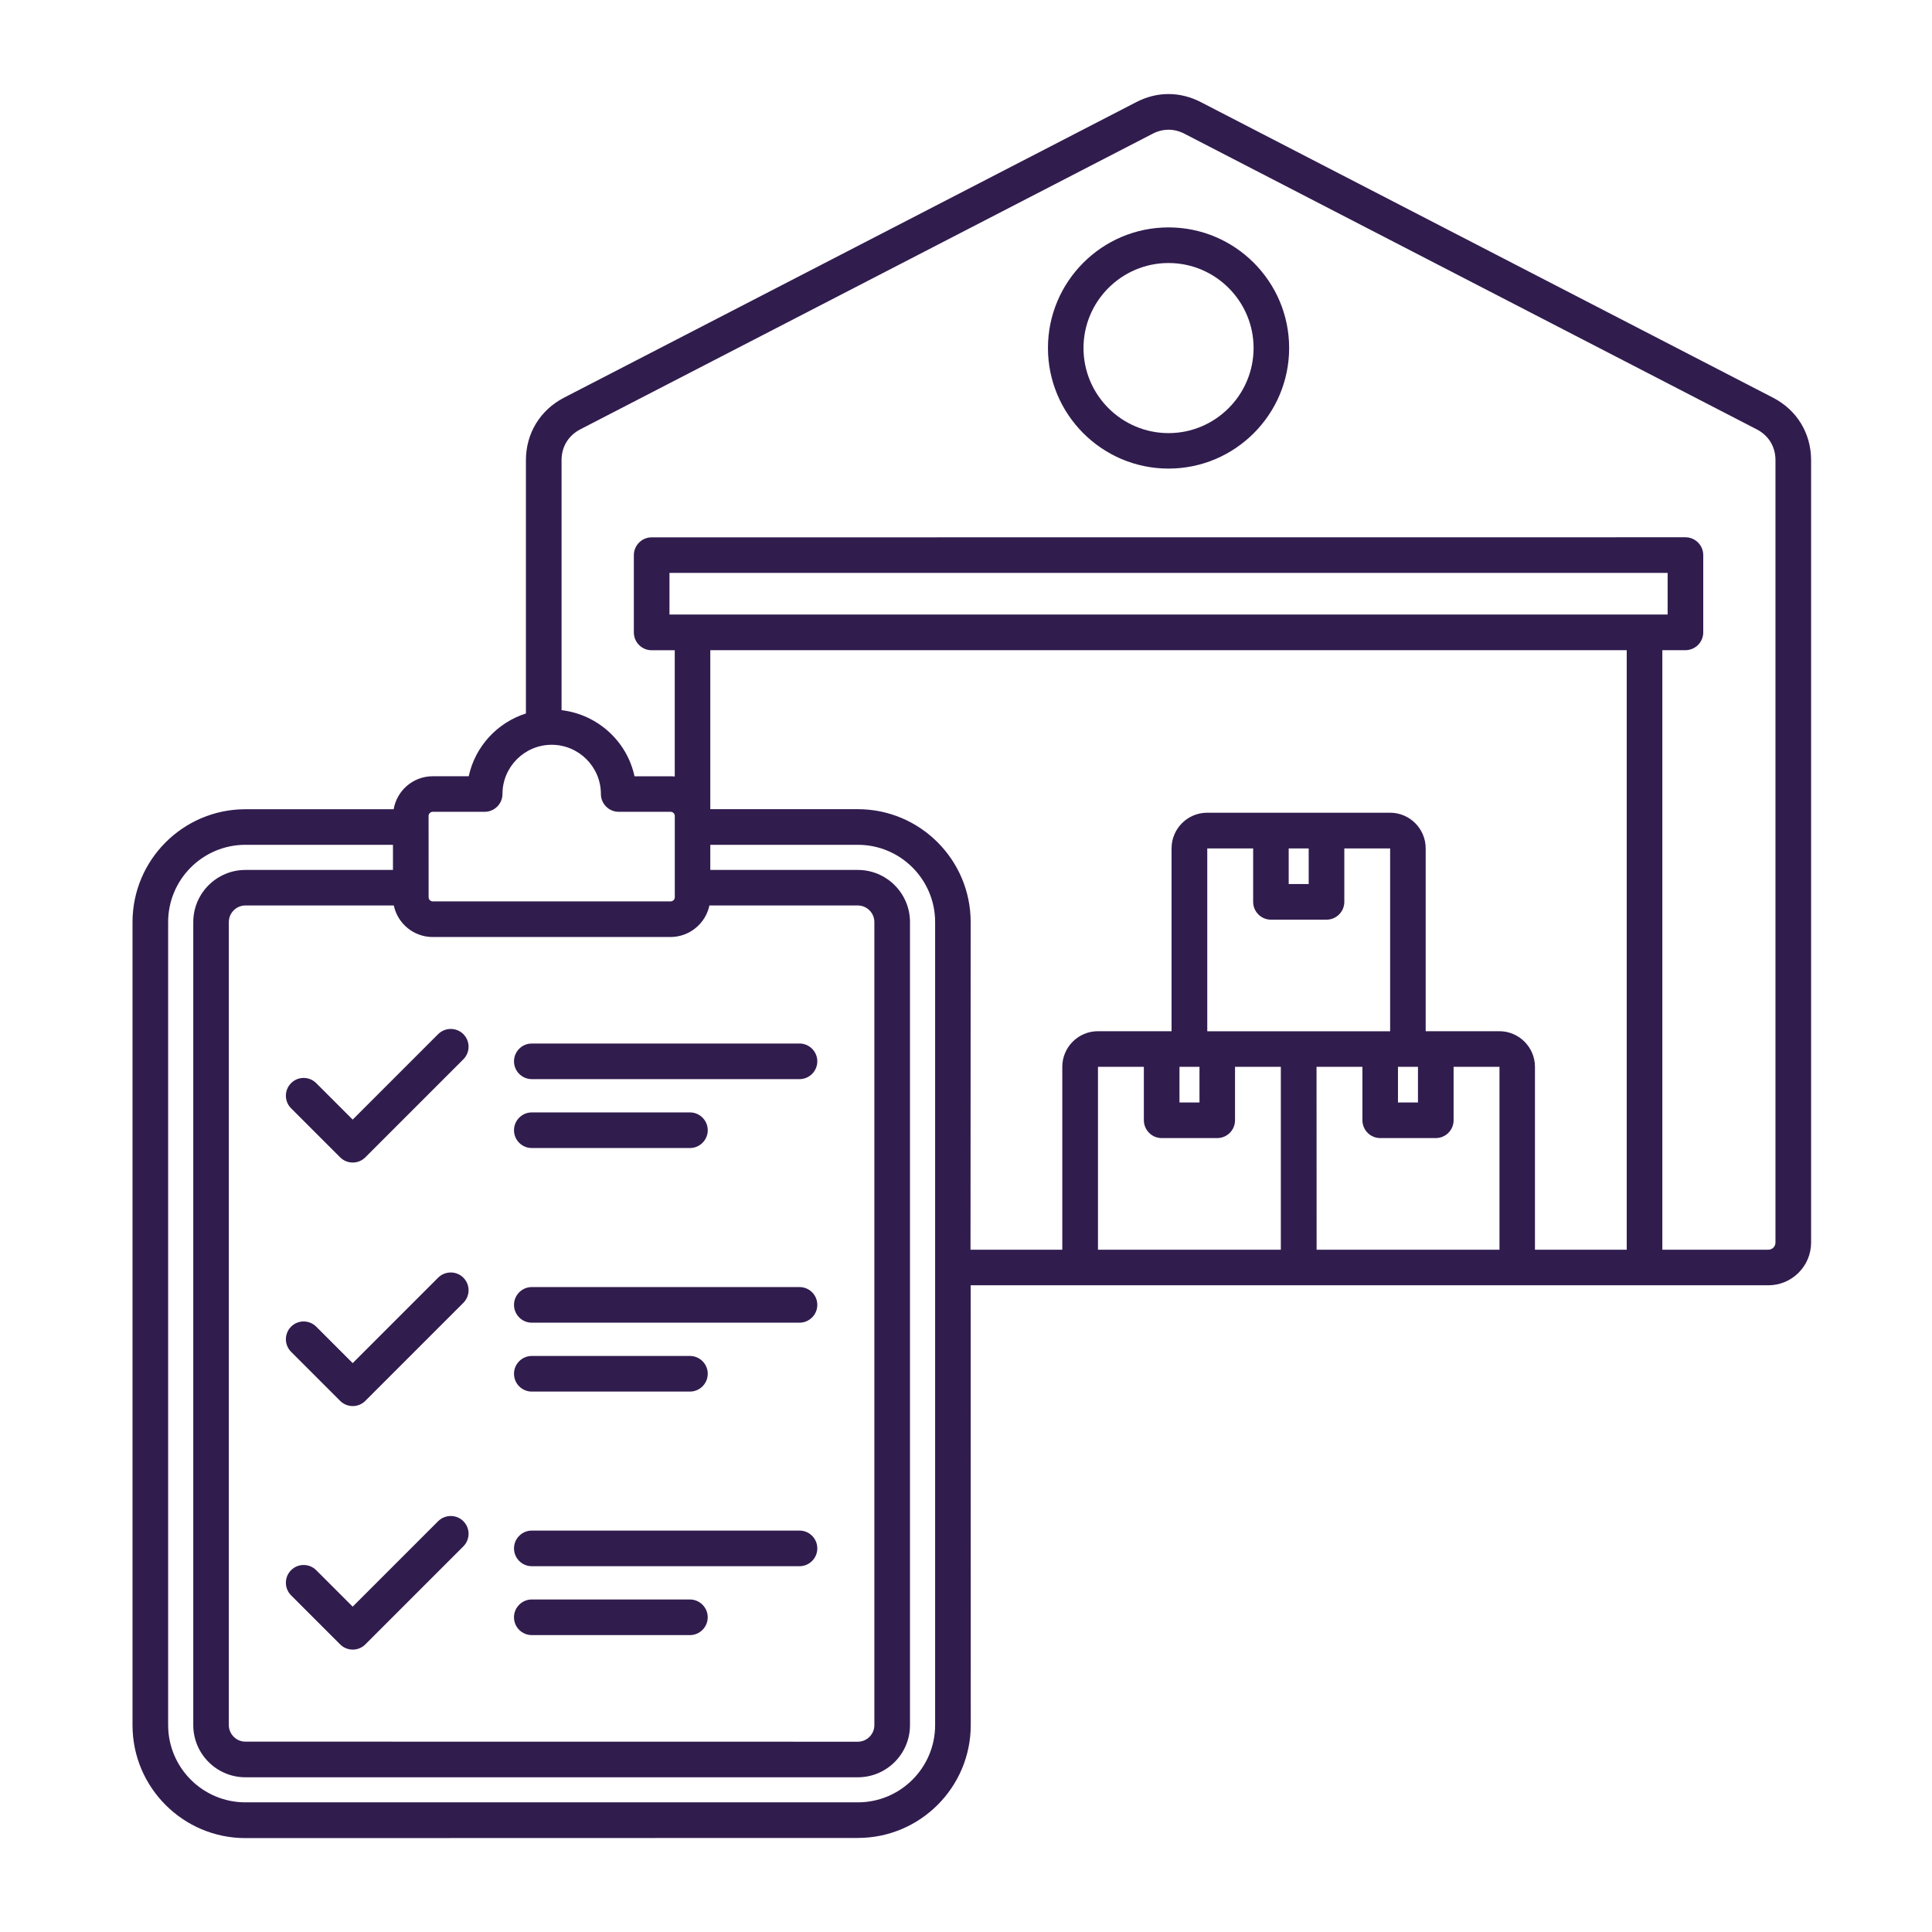 <?xml version="1.0" encoding="UTF-8"?> <svg xmlns="http://www.w3.org/2000/svg" viewBox="0 0 100 100" fill-rule="evenodd"><path d="m93.742 23.816c0-1.387-0.734-2.594-1.969-3.231l-29.621-15.301c-1.078-0.555-2.262-0.555-3.336 0l-29.625 15.301c-1.23 0.637-1.969 1.844-1.969 3.231v13.113c-1.484 0.473-2.629 1.707-2.961 3.25h-1.863c-1.016 0-1.855 0.738-2.023 1.707h-7.672c-3.223 0-5.844 2.621-5.844 5.844v41.566c0 3.223 2.621 5.844 5.844 5.844l31.699-0.008c3.223 0 5.844-2.621 5.844-5.844l-0.004-22.762h41.289c1.219 0 2.211-0.992 2.211-2.211zm-71.559 18.418c0-0.117 0.098-0.215 0.215-0.215h2.688c0.508 0 0.922-0.414 0.922-0.922 0-1.402 1.141-2.547 2.547-2.547 1.402 0 2.547 1.141 2.547 2.547 0 0.508 0.414 0.922 0.922 0.922h2.688c0.117 0 0.215 0.098 0.215 0.215v4.207c0 0.117-0.098 0.215-0.215 0.215h-12.312c-0.117 0-0.215-0.098-0.215-0.215zm12.469-10.426v-2.156h51.664v2.156zm2.066 15.059h7.68c0.473 0 0.859 0.387 0.859 0.859v41.566c0 0.473-0.387 0.859-0.859 0.859l-31.695-0.004c-0.473 0-0.859-0.387-0.859-0.859v-41.562c0-0.473 0.387-0.859 0.859-0.859h7.68c0.195 0.93 1.023 1.633 2.012 1.633h12.312c0.988-0.004 1.816-0.703 2.012-1.633zm11.684 42.422c0 2.207-1.793 4-4 4h-31.699c-2.207 0-4-1.793-4-4v-41.562c0-2.207 1.793-4 4-4h7.637v1.301h-7.637c-1.488 0-2.699 1.211-2.699 2.699v41.566c0 1.488 1.211 2.699 2.699 2.699h31.699c1.488 0 2.699-1.211 2.699-2.699v-41.566c0-1.488-1.211-2.699-2.699-2.699h-7.637v-1.301h7.637c2.207 0 4 1.793 4 4zm-4-47.406h-7.637v-8.23h47.434v31.031h-4.75v-9.465c0-1.016-0.828-1.844-1.844-1.844h-3.812v-9.465c0-1.016-0.828-1.844-1.844-1.844h-9.465c-1.016 0-1.844 0.828-1.844 1.844v9.465h-3.812c-1.016 0-1.844 0.828-1.844 1.844v9.465h-4.75l0.008-16.957c0-3.223-2.621-5.844-5.84-5.844zm18.086 2.031h2.375v2.766c0 0.508 0.414 0.922 0.922 0.922h2.875c0.508 0 0.922-0.414 0.922-0.922v-2.766h2.371v9.465h-9.465zm4.215 0h1.035v1.844h-1.035zm5.656 11.305h1.035v1.844h-1.035zm-11.309 0h1.035v1.844h-1.035zm-0.922 3.688h2.875c0.508 0 0.922-0.414 0.922-0.922v-2.766h2.371v9.465h-9.465v-9.465h2.375v2.766c0.004 0.508 0.414 0.922 0.922 0.922zm8.016-3.688h2.375v2.766c0 0.508 0.414 0.922 0.922 0.922h2.875c0.508 0 0.922-0.414 0.922-0.922v-2.766h2.375v9.465h-9.465zm23.387 9.465h-5.488v-31.031h1.195c0.508 0 0.922-0.414 0.922-0.922v-4c0-0.508-0.414-0.922-0.922-0.922l-53.508 0.004c-0.508 0-0.922 0.414-0.922 0.922v4c0 0.508 0.414 0.922 0.922 0.922h1.195v6.535c-0.07-0.008-0.145-0.012-0.215-0.012h-1.867c-0.391-1.812-1.906-3.199-3.777-3.422v-12.941c0-0.695 0.355-1.273 0.969-1.594l29.625-15.301c0.539-0.277 1.109-0.277 1.648 0l29.621 15.301c0.617 0.32 0.969 0.898 0.969 1.594v40.5c0 0.203-0.164 0.367-0.367 0.367zm-31.047-52.914c-3.441 0-6.242 2.801-6.242 6.242 0 3.441 2.801 6.242 6.242 6.242s6.242-2.801 6.242-6.242c0-3.441-2.801-6.242-6.242-6.242zm0 10.648c-2.426 0-4.402-1.977-4.402-4.402s1.973-4.402 4.402-4.402c2.426 0 4.402 1.977 4.402 4.402-0.004 2.426-1.977 4.402-4.402 4.402zm-36.5 56.32c0.359 0.359 0.359 0.941 0 1.301l-5.074 5.074c-0.18 0.18-0.414 0.27-0.652 0.27-0.234 0-0.473-0.09-0.652-0.27l-2.539-2.539c-0.359-0.359-0.359-0.941 0-1.301 0.359-0.359 0.941-0.359 1.301 0l1.887 1.887 4.426-4.426c0.363-0.355 0.945-0.355 1.305 0.004zm12.648 4.973c0 0.508-0.414 0.922-0.922 0.922h-8.184c-0.508 0-0.922-0.414-0.922-0.922 0-0.508 0.414-0.922 0.922-0.922h8.184c0.508 0 0.922 0.414 0.922 0.922zm5.672-3.566c0 0.508-0.414 0.922-0.922 0.922h-13.855c-0.508 0-0.922-0.414-0.922-0.922 0-0.508 0.414-0.922 0.922-0.922h13.855c0.512 0 0.922 0.414 0.922 0.922zm-18.32-26.617c0.359 0.359 0.359 0.941 0 1.301l-5.074 5.074c-0.18 0.18-0.414 0.27-0.652 0.27-0.234 0-0.473-0.09-0.652-0.27l-2.539-2.539c-0.359-0.359-0.359-0.941 0-1.301s0.941-0.359 1.301 0l1.887 1.887 4.426-4.426c0.363-0.355 0.945-0.355 1.305 0.004zm3.543 0.484h13.855c0.508 0 0.922 0.414 0.922 0.922 0 0.508-0.414 0.922-0.922 0.922h-13.855c-0.508 0-0.922-0.414-0.922-0.922 0-0.508 0.414-0.922 0.922-0.922zm-0.922 4.488c0-0.508 0.414-0.922 0.922-0.922h8.184c0.508 0 0.922 0.414 0.922 0.922s-0.414 0.922-0.922 0.922h-8.184c-0.508 0-0.922-0.41-0.922-0.922zm-2.621 7.633c0.359 0.359 0.359 0.941 0 1.301l-5.074 5.074c-0.172 0.172-0.406 0.27-0.652 0.27-0.246 0-0.48-0.098-0.652-0.27l-2.539-2.539c-0.359-0.359-0.359-0.941 0-1.301s0.941-0.359 1.301 0l1.887 1.887 4.426-4.426c0.363-0.355 0.945-0.355 1.305 0.004zm2.621 4.973c0-0.508 0.414-0.922 0.922-0.922h8.184c0.508 0 0.922 0.414 0.922 0.922 0 0.508-0.414 0.922-0.922 0.922h-8.184c-0.508 0-0.922-0.41-0.922-0.922zm15.699-3.566c0 0.508-0.414 0.922-0.922 0.922h-13.855c-0.508 0-0.922-0.414-0.922-0.922 0-0.508 0.414-0.922 0.922-0.922h13.855c0.512 0 0.922 0.414 0.922 0.922z" fill="#311c4e"></path></svg> 